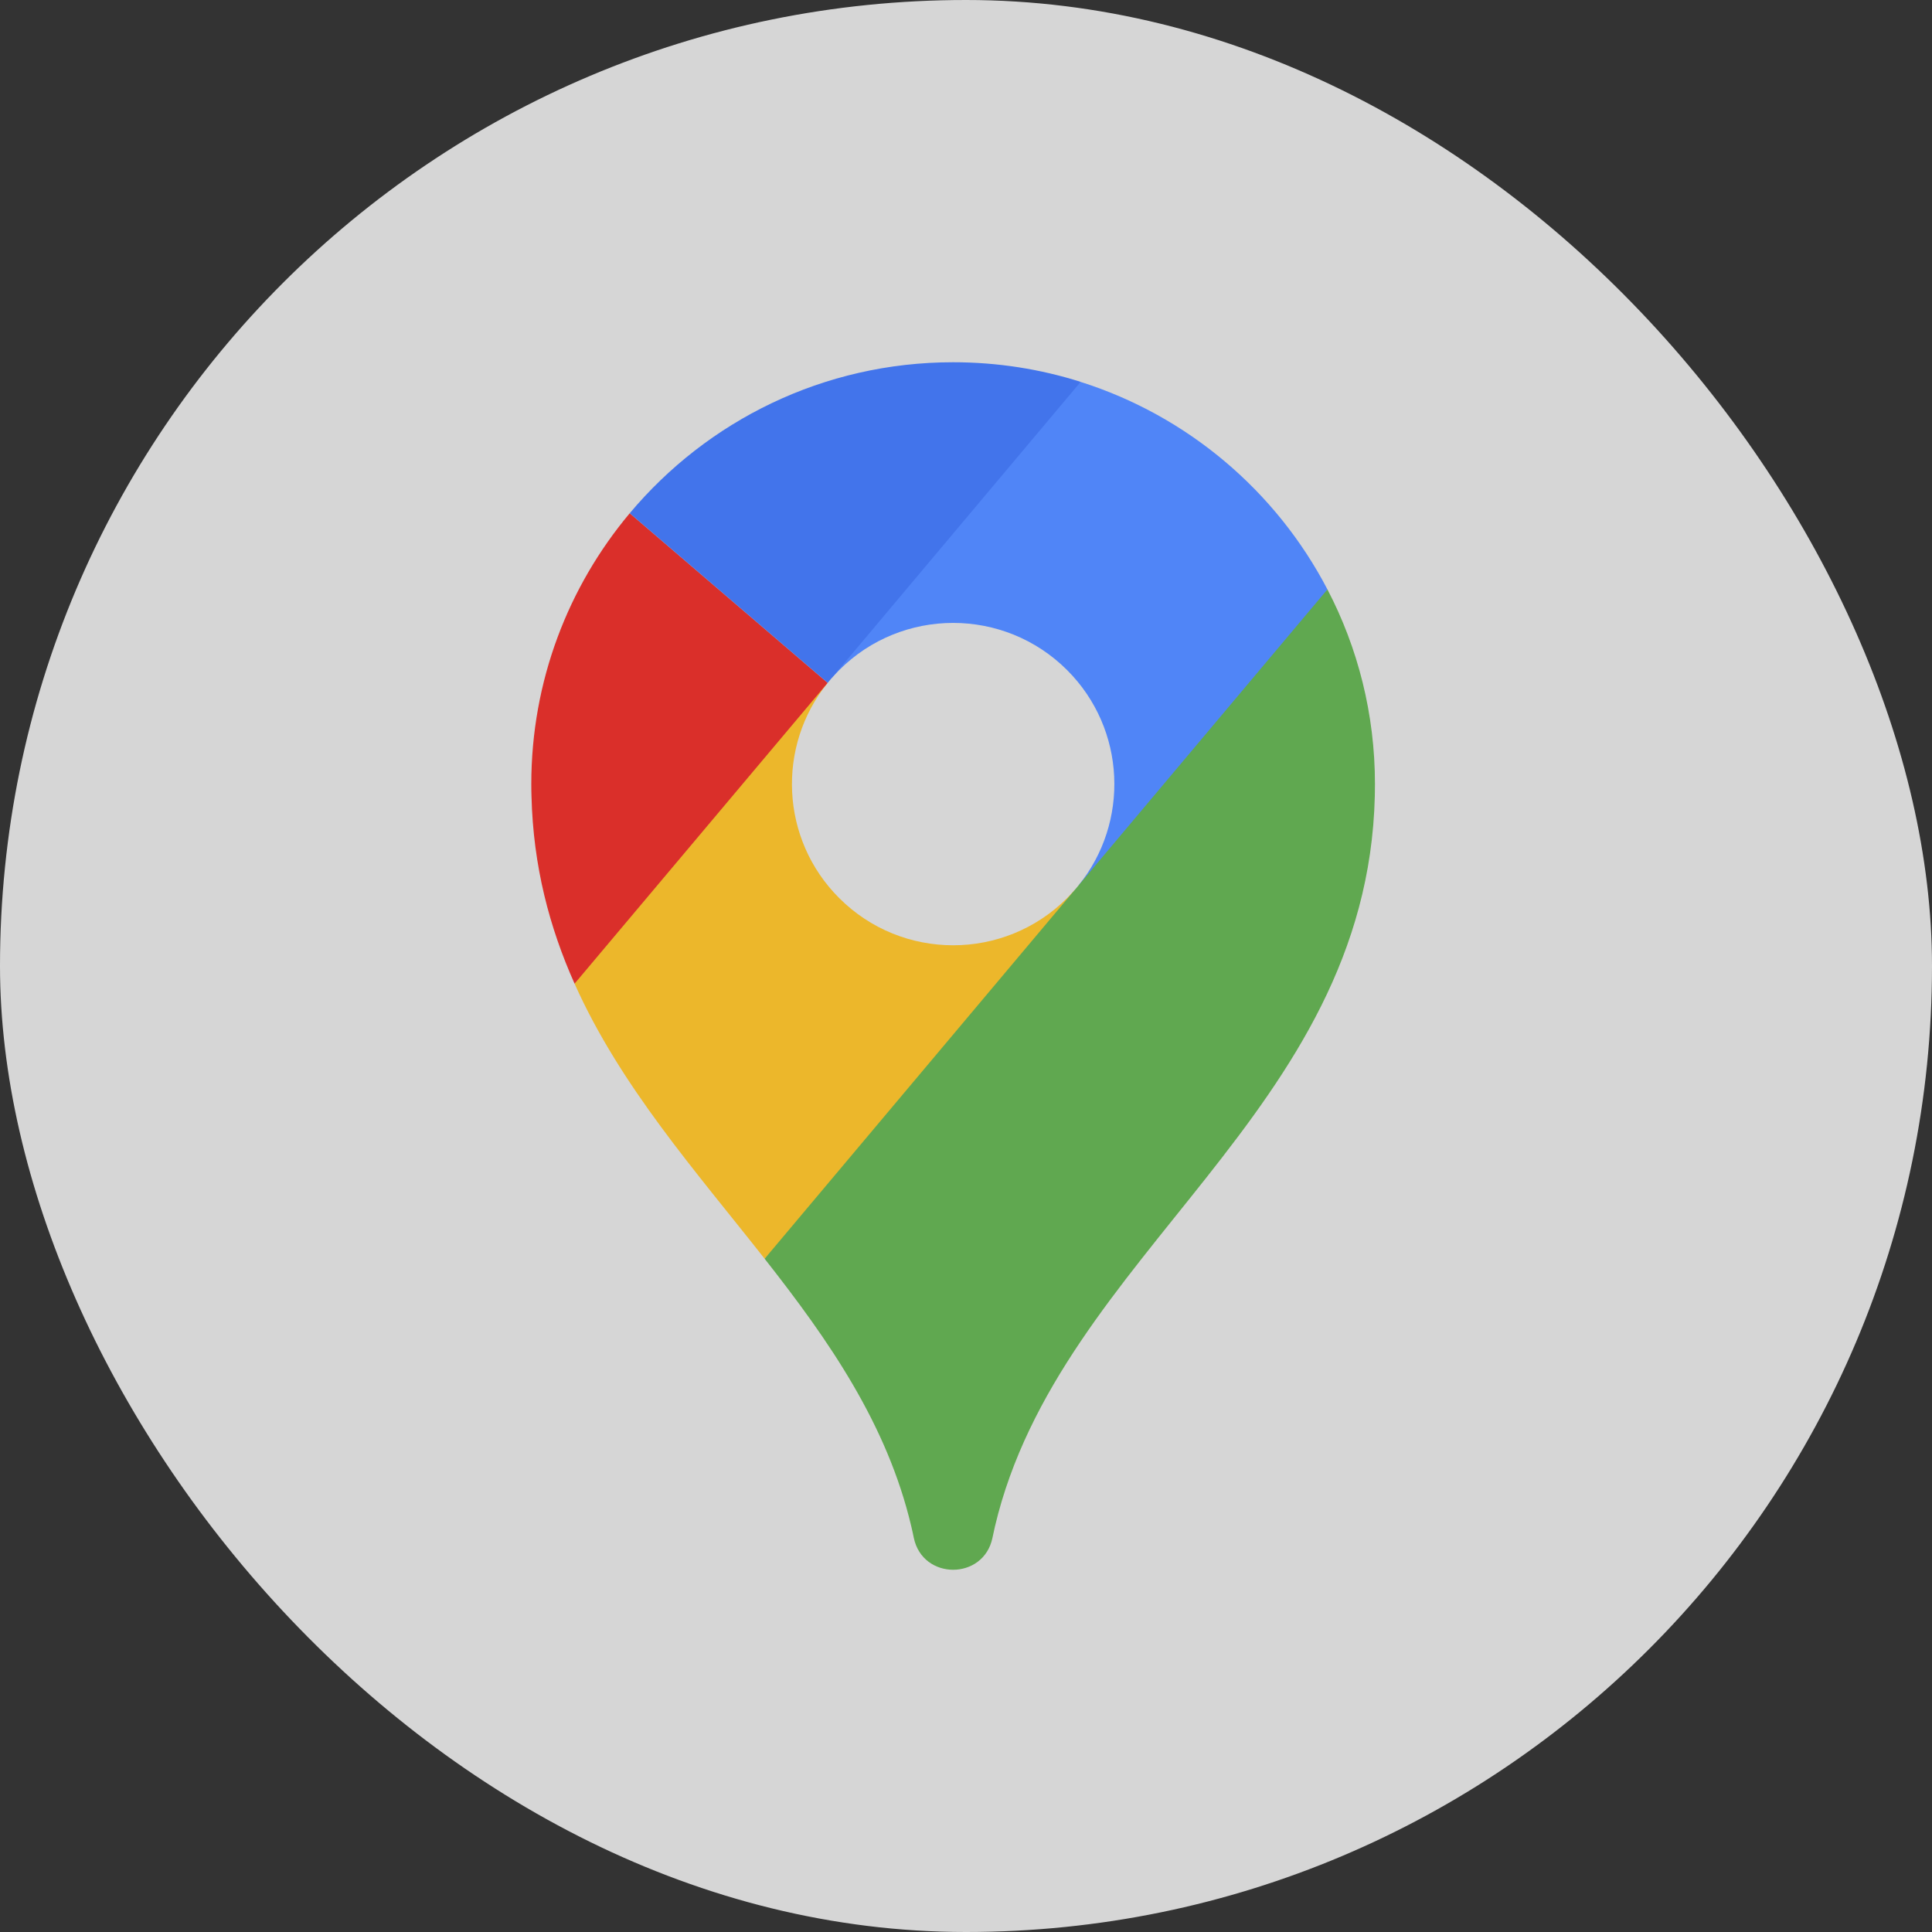 <svg width="40" height="40" viewBox="0 0 40 40" fill="none" xmlns="http://www.w3.org/2000/svg">
<rect x="0" y="0" width="40" height="40" fill="#333333" stroke="none"/>
<rect width="40" height="40" rx="20" fill="white" fill-opacity="0.8"/>
<path d="M22.262 18.412L19.668 22.243L15.831 26.061C14.405 24.247 12.846 22.491 11.896 20.366L13.964 17.198L17.136 14.138C16.076 15.448 16.155 17.375 17.374 18.593C18.677 19.897 20.79 19.897 22.094 18.593C22.152 18.535 22.209 18.474 22.262 18.412Z" fill="#ECB72B"/>
<path d="M22.323 18.34C23.392 17.029 23.316 15.096 22.094 13.874C20.79 12.571 18.677 12.571 17.374 13.874C17.319 13.929 17.267 13.985 17.217 14.042L19.405 10.485L22.373 7.907C24.59 8.609 26.424 10.171 27.483 12.203L25.317 15.694L22.323 18.34Z" fill="#5085F7"/>
<path d="M17.136 14.138L11.896 20.366C11.377 19.205 11.039 17.934 11.004 16.483C11.001 16.4 11 16.317 11 16.234C11 14.1 11.766 12.143 13.038 10.626L17.136 14.138Z" fill="#DA2F2A"/>
<path d="M17.136 14.138L13.038 10.626C14.64 8.715 17.045 7.5 19.734 7.5C20.654 7.5 21.541 7.642 22.374 7.906L17.136 14.138Z" fill="#4274EB"/>
<path d="M28.467 16.234C28.467 14.78 28.112 13.409 27.483 12.203L15.831 26.061C17.155 27.745 18.365 29.478 18.867 31.601C18.883 31.669 18.901 31.748 18.919 31.838C19.102 32.721 20.366 32.721 20.548 31.838C20.567 31.748 20.584 31.669 20.6 31.601C21.94 25.942 28.306 23.05 28.464 16.483C28.466 16.4 28.467 16.317 28.467 16.234Z" fill="#60A850"/>
</svg>
